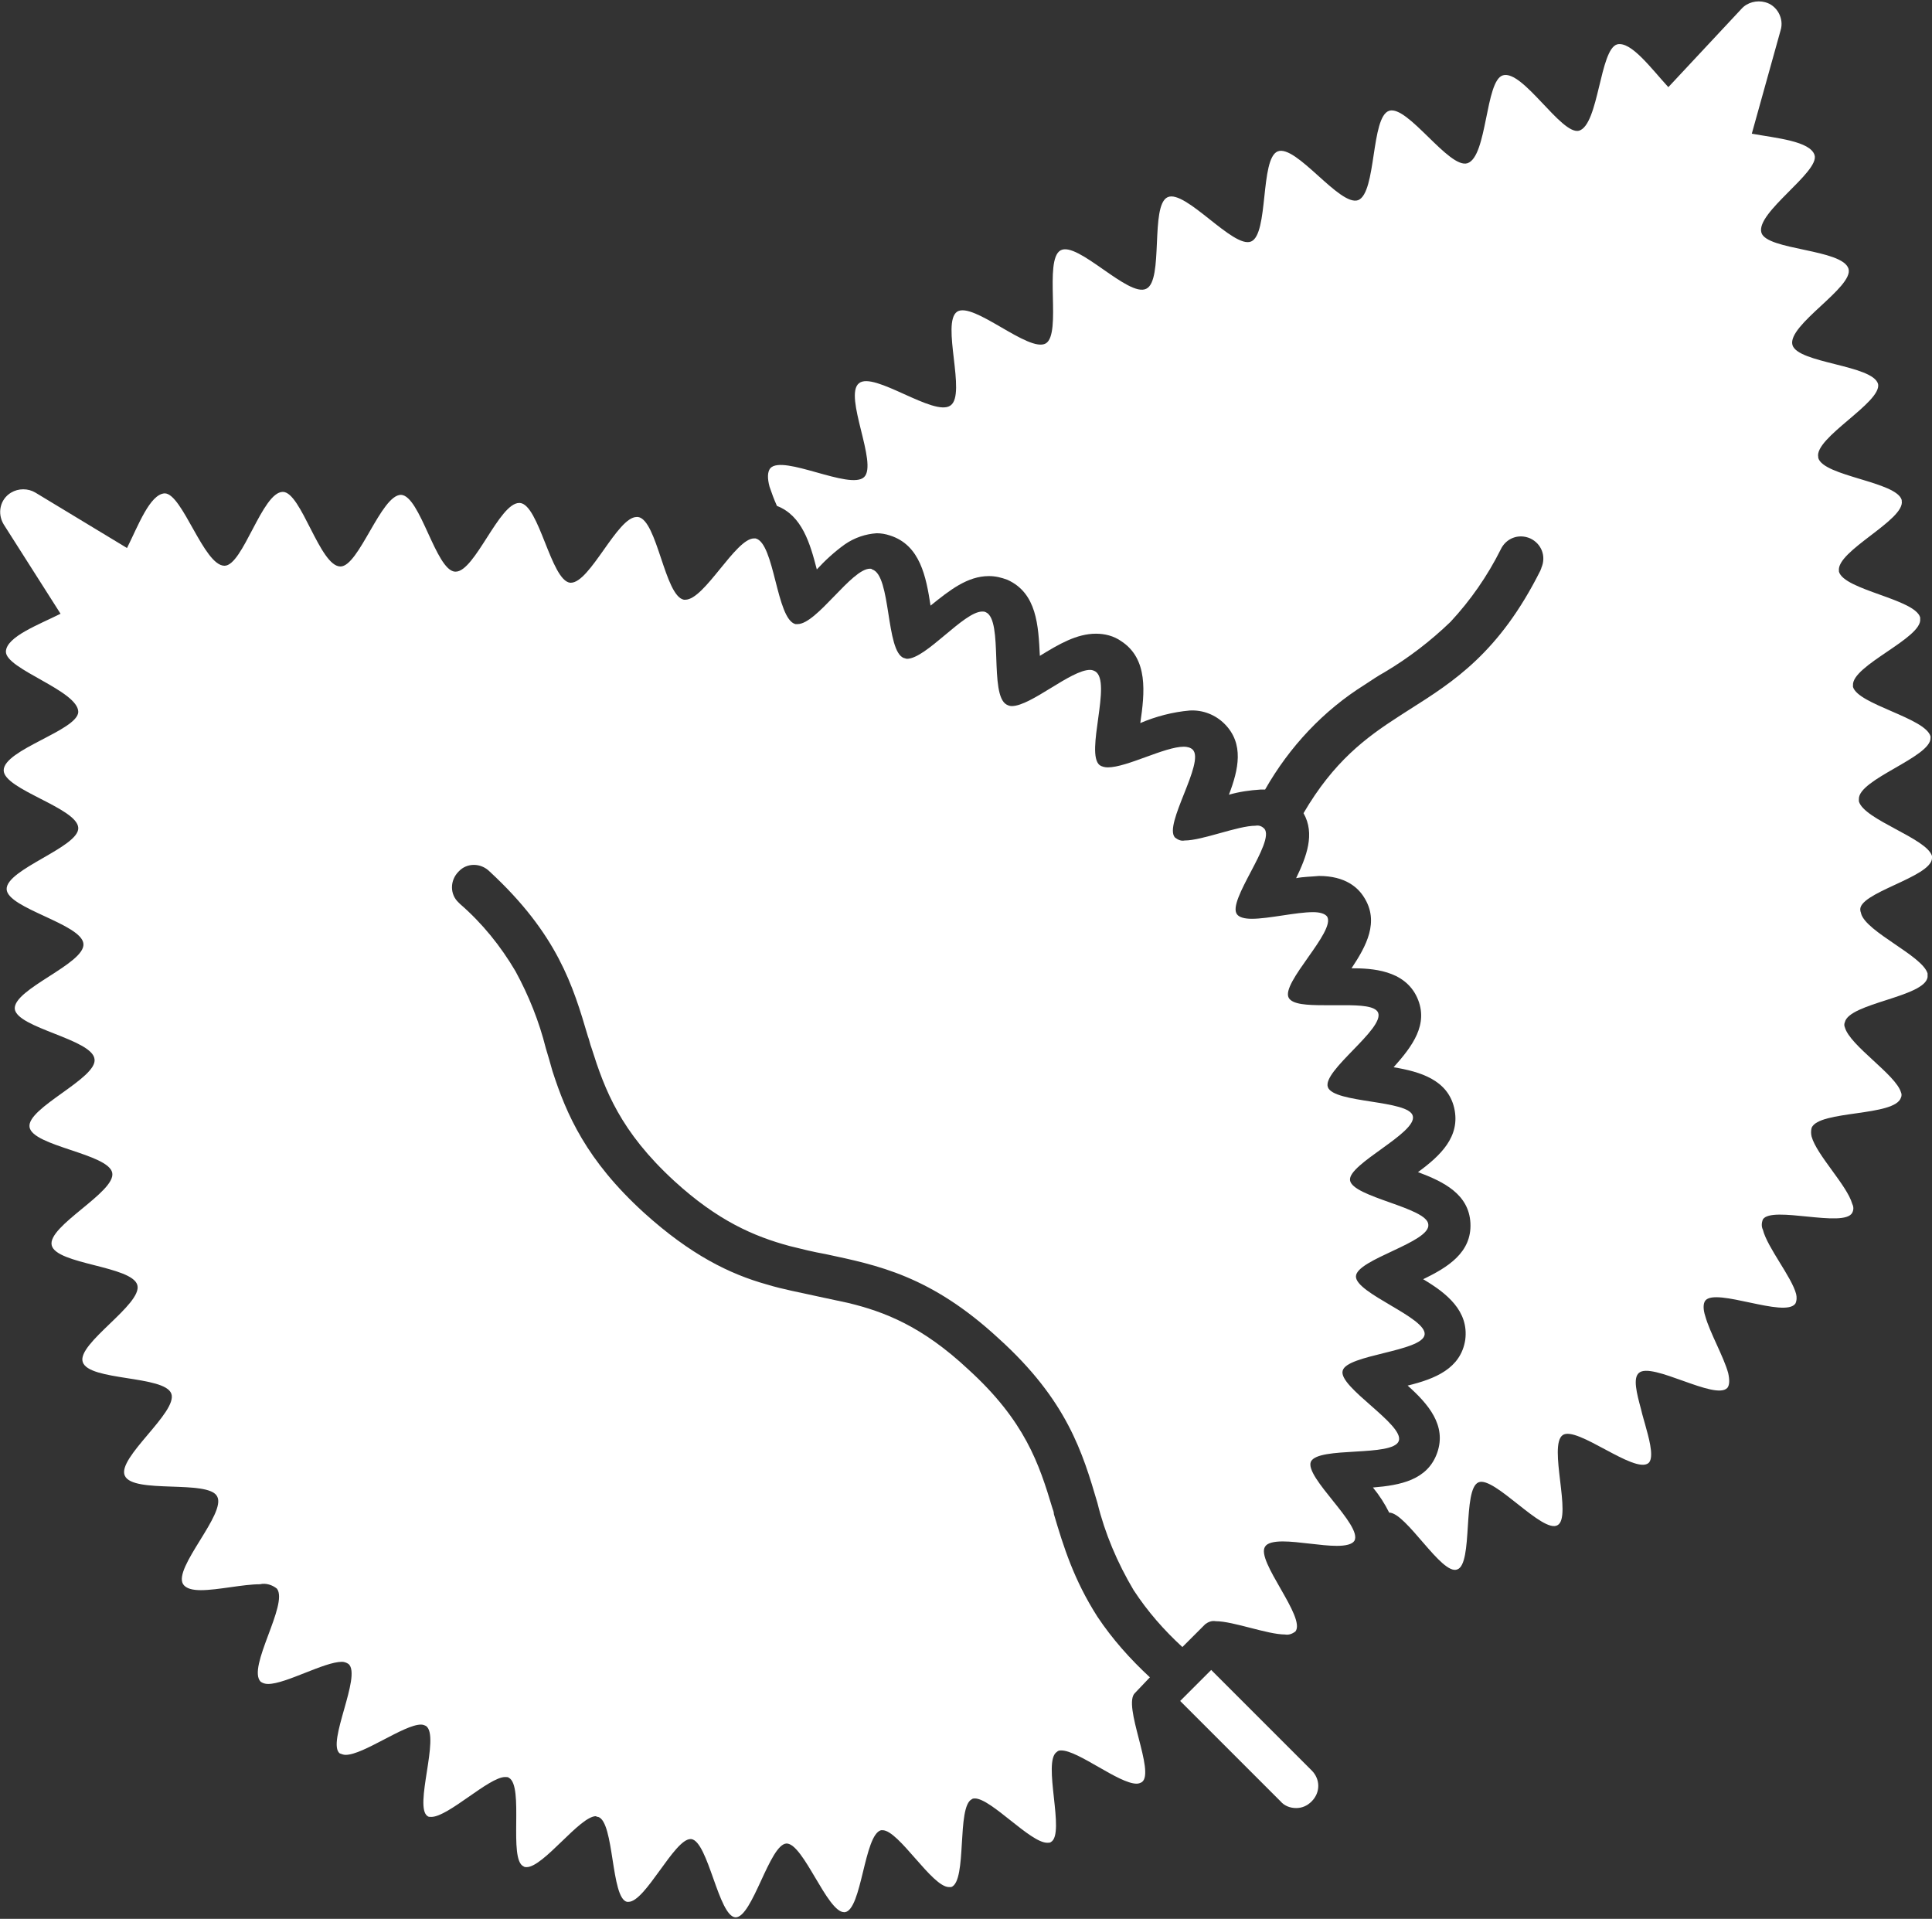 <svg enable-background="new 0 0 261.6 259.8" viewBox="0 0 261.6 259.8" xmlns="http://www.w3.org/2000/svg"><rect x="0" y="0" width="261.6" height="259.8" fill="#333333" stroke="none"/><g fill="#fff"><path d="m 177.6 243.9 c -.6 .6 -1.3 .9 -2.1 .9 s -1.6 -.3 -2.1 -.9 l -13.6 -13.6 4.2 -4.2 13.6 13.6 c 1.2 1.2 1.2 3 0 4.2 .1 0 .1 0 0 0 z"/><path d="m 261.6 116.2 c 0 -.1 0 -.2 0 -.3 -.7 -2.4 -9.2 -4.9 -9.9 -7.4 0 -.1 0 -.2 0 -.3 -.1 -2.7 9.8 -5.7 9.7 -8.3 0 -.1 0 -.2 0 -.2 -.7 -2.5 -9.8 -4.3 -10.5 -6.7 0 -.1 0 -.1 0 -.2 -.2 -2.7 9.4 -6.4 9.1 -9 0 -.1 0 -.1 0 -.2 -.7 -2.5 -10.3 -3.7 -11 -6.2 v -.1 c -.4 -2.7 9 -6.9 8.5 -9.5 v -.1 c -.7 -2.5 -10.6 -3.2 -11.3 -5.7 v -.1 c -.6 -2.6 8.6 -7.4 8.1 -9.9 -.7 -2.6 -10.9 -2.8 -11.6 -5.3 -.7 -2.7 8.3 -7.8 7.6 -10.3 -.8 -2.7 -11.1 -2.5 -11.8 -4.9 -.8 -2.7 7.9 -8.2 7.2 -10.5 -.6 -1.9 -5.2 -2.3 -8.5 -2.9 l 3.9 -14 c .5 -1.6 -.5 -3.4 -2.1 -3.8 -1.1 -.3 -2.4 0 -3.2 .9 l -9.9 10.6 c -2.3 -2.5 -5 -6.2 -6.9 -5.8 -2.4 .6 -2.5 10.9 -5.2 11.7 -2.4 .6 -7.6 -8.3 -10.3 -7.5 -2.4 .7 -2.1 11 -4.8 11.9 -2.5 .8 -8.1 -7.9 -10.6 -7.1 s -1.7 11.1 -4.2 12.1 c -2.5 .9 -8.4 -7.6 -10.9 -6.6 -2.4 1 -1.2 11.2 -3.6 12.2 s -8.9 -7.1 -11.3 -6 -.5 11.3 -2.9 12.4 c -2.4 1.2 -9.3 -6.5 -11.6 -5.2 s .2 11.3 -2 12.6 c -2.3 1.3 -9.8 -5.7 -12 -4.3 -2.2 1.5 1.3 11.2 -.9 12.7 -2.2 1.6 -10.4 -4.7 -12.4 -3 -2.1 1.7 2.6 10.9 .7 12.7 s -11 -3.1 -12.7 -1.2 c -.4 .5 -.4 1.4 -.1 2.5 .3 .9 .6 1.7 1 2.6 3.4 1.3 4.5 5.1 5.4 8.6 1.1 -1.2 2.4 -2.4 3.8 -3.4 1.3 -.9 2.8 -1.4 4.3 -1.5 .6 0 1.2 .1 1.8 .3 4.1 1.3 4.9 5.6 5.5 9.5 2.6 -2.1 5 -4 7.9 -4 .9 0 1.7 .2 2.5 .5 4 1.8 4.2 6.2 4.4 10.3 2.6 -1.6 5 -3 7.6 -3 1.2 0 2.4 .3 3.4 1 3.7 2.4 3.2 7 2.6 11.1 2.1 -.9 4.4 -1.5 6.7 -1.7 1.8 -.1 3.5 .6 4.7 1.8 2.7 2.7 1.9 6.2 .6 9.6 1.4 -.4 2.8 -.6 4.3 -.7 h .6 c 3.3 -5.8 7.9 -10.7 13.5 -14.2 .9 -.6 1.8 -1.2 2.7 -1.7 3.2 -1.9 6.2 -4.2 8.9 -6.8 2.7 -2.9 5 -6.2 6.8 -9.8 .7 -1.5 2.4 -2.2 4 -1.5 1.5 .7 2.2 2.4 1.5 4 0 .1 -.1 .2 -.1 .3 -5.6 11.2 -11.8 15.1 -17.8 18.9 -.5 .3 -.9 .6 -1.4 .9 -4.5 2.9 -8.8 6.1 -12.9 13.1 1.6 2.8 .4 5.9 -1 8.8 1 -.2 2.1 -.2 3.1 -.3 3.6 0 5.3 1.6 6.1 2.9 2.1 3.3 .3 6.6 -1.7 9.6 2.7 0 7.2 .2 8.9 4 1.6 3.6 -.7 6.6 -3.2 9.4 3.6 .6 7.3 1.7 8.2 5.5 .9 3.9 -1.9 6.5 -4.9 8.7 3.5 1.3 6.9 3 7.1 6.9 .2 4 -3.1 6 -6.4 7.6 3.2 1.9 6.2 4.3 5.7 8.2 -.6 3.9 -4.1 5.3 -7.8 6.2 2.8 2.5 5.3 5.4 4 9.1 s -5 4.4 -8.7 4.7 c .9 1.1 1.6 2.2 2.2 3.4 2.3 0 7.1 8.5 9.2 7.7 2.2 -.7 .7 -10.9 2.9 -11.8 2.1 -.9 8.7 7 10.7 5.8 2 -1.1 -1.3 -10.8 .7 -12.2 1.9 -1.3 9.7 5.3 11.6 3.8 .7 -.6 .3 -2.6 -.3 -4.7 -.2 -.8 -.5 -1.7 -.7 -2.6 -.6 -2.2 -1.1 -4.2 -.3 -4.9 1.7 -1.6 10.4 3.8 12 2 .3 -.4 .3 -1.1 .1 -2 -.6 -2.2 -2.5 -5.5 -3.1 -7.7 -.3 -.9 -.3 -1.7 0 -2.1 1.4 -1.8 10.8 2.4 12.2 .4 .2 -.4 .2 -.9 .1 -1.3 -.6 -2.3 -3.9 -6.3 -4.5 -8.7 -.2 -.4 -.2 -.9 0 -1.4 1.2 -1.9 11 1.2 12.1 -.9 .2 -.4 .2 -.8 0 -1.2 -.7 -2.5 -4.8 -6.6 -5.5 -9.1 -.1 -.4 -.1 -.8 0 -1.2 1 -2.4 11.3 -1.5 12.1 -4.1 .1 -.2 .1 -.5 0 -.7 -.7 -2.4 -6.9 -6.3 -7.6 -8.8 -.1 -.2 -.1 -.5 0 -.7 .6 -2.6 10.8 -3.4 11.2 -6.1 0 -.2 0 -.3 0 -.5 -.7 -2.4 -8.3 -5.6 -9 -8.1 0 -.1 -.1 -.3 -.1 -.4 -.5 -2.4 9.6 -4.5 9.7 -7.1 z"/><path d="m 183.6 172.8 c -.1 2.3 9.6 5.6 9.3 7.9 s -10.6 2.7 -11.1 4.9 c -.6 2.2 8.4 7.3 7.6 9.5 s -10.9 .7 -11.9 2.8 c -.9 2.1 7 8.6 5.9 10.7 -.3 .5 -1.2 .7 -2.4 .7 -2.1 0 -5.2 -.6 -7.3 -.6 -1.2 0 -2.1 .2 -2.4 .7 -1.3 1.9 5.6 9.6 4.1 11.5 -.4 .3 -.9 .5 -1.4 .4 -2.4 0 -7 -1.8 -9.4 -1.8 -.5 -.1 -1 .1 -1.4 .4 l -2.6 2.6 -.5 .5 c -2.5 -2.3 -4.7 -4.8 -6.6 -7.7 -2.2 -3.7 -3.9 -7.7 -4.9 -11.8 -2 -6.8 -4.1 -13.9 -13.4 -22.3 -9.2 -8.5 -16.4 -9.9 -23.4 -11.4 -1.7 -.3 -3.3 -.7 -4.9 -1.1 -4.8 -1.3 -9.7 -3.4 -15.6 -8.8 -7.3 -6.7 -9.4 -12.3 -11.2 -18 -.2 -.5 -.3 -1.1 -.5 -1.6 -2 -6.8 -4.1 -13.8 -13.3 -22.3 -1.2 -1.2 -3.1 -1.2 -4.2 0 -1.2 1.2 -1.2 3.1 0 4.2 l .2 .2 c 3 2.6 5.5 5.7 7.5 9.1 1.8 3.3 3.2 6.8 4.1 10.4 .3 1 .6 2 .9 3.1 1.9 5.9 4.6 12.1 12.4 19.2 6.3 5.7 11.6 8.3 16.6 9.7 2.3 .7 4.6 1.1 6.8 1.6 1.4 .3 2.8 .6 4.2 .9 5 1.2 10.1 3.2 16.3 9 7.7 7 9.6 12.8 11.4 18.8 .1 .3 .2 .5 .2 .8 1.3 4.4 2.7 8.9 5.9 13.9 2 3 4.4 5.7 7.1 8.2 l -2 2.1 c -1.8 1.6 2.8 10.8 .9 12.1 -.2 .1 -.4 .2 -.7 .2 -2.4 0 -7.9 -4.5 -10.2 -4.5 -.2 0 -.4 0 -.6 .2 -2 1.3 1.2 11.1 -.8 12.2 -.1 .1 -.3 .1 -.5 .1 -2.3 0 -7.6 -6 -9.8 -6 -.1 0 -.3 0 -.4 .1 -2.1 1 -.6 11.1 -2.8 11.9 -.1 0 -.2 0 -.3 0 -2.3 0 -6.8 -7.7 -9 -7.7 -.1 0 -.1 0 -.2 0 -2.3 .6 -2.6 10.8 -4.9 11.1 h -.1 c -2.3 0 -5.5 -9.3 -7.8 -9.3 -2.3 .1 -4.6 10 -6.9 10 -2.3 -.1 -3.7 -10.3 -6 -10.6 h -.1 c -2.2 0 -6.1 8.5 -8.4 8.5 -.1 0 -.1 0 -.2 0 -2.2 -.5 -1.7 -10.8 -3.9 -11.5 -.1 0 -.2 0 -.3 -.1 -2.2 0 -7.1 6.9 -9.4 6.9 -.1 0 -.3 0 -.4 -.1 -2.1 -.9 .1 -10.9 -2 -12 -.1 -.1 -.3 -.1 -.5 -.1 -2.2 0 -7.7 5.4 -10 5.4 -.2 0 -.4 0 -.5 -.1 -1.9 -1.2 1.7 -10.8 -.2 -12.2 -.2 -.1 -.4 -.2 -.7 -.2 -2.3 0 -7.8 4.1 -10.2 4.1 -.3 0 -.5 -.1 -.8 -.2 -1.8 -1.4 3 -10.5 1.2 -12.1 -.3 -.2 -.6 -.3 -.9 -.3 -2.4 0 -7.6 3 -10 3 -.4 0 -.7 -.1 -1 -.3 -1.9 -1.9 3.8 -10.5 2.2 -12.6 -.6 -.5 -1.5 -.8 -2.3 -.6 -2.3 0 -5.7 .8 -8 .8 -1.1 0 -2 -.2 -2.4 -.8 -1.4 -2.2 5.9 -9.6 4.6 -11.9 -1.2 -2.3 -11.4 -.3 -12.5 -2.8 -1.1 -2.4 7.2 -8.6 6.3 -11.1 s -11.2 -1.7 -12 -4.3 c -.8 -2.5 8.1 -7.8 7.4 -10.4 s -11 -2.8 -11.6 -5.4 8.7 -7.2 8.2 -9.8 -10.8 -3.6 -11.2 -6.2 9.2 -6.6 8.8 -9.2 c -.3 -2.7 -10.5 -4.2 -10.8 -6.8 -.2 -2.7 9.5 -6.1 9.3 -8.8 s -10.3 -4.8 -10.4 -7.4 c -.1 -2.7 9.8 -5.7 9.7 -8.3 -.1 -2.7 -10.1 -5.2 -10.1 -7.8 0 -2.8 10 -5.4 10.1 -7.9 0 -2.9 -9.9 -5.8 -9.8 -8.2 .1 -2 4.4 -3.6 7.4 -5.1 l -7.7 -12.1 c -.9 -1.5 -.5 -3.4 1 -4.3 1 -.6 2.3 -.6 3.3 0 l 12.4 7.5 c 1.5 -3 3.1 -7.3 5.1 -7.4 2.4 0 5.3 9.8 8.1 9.8 2.5 0 5.1 -10 7.9 -10 2.5 0 5 10.1 7.8 10.1 2.5 0 5.5 -9.7 8.2 -9.7 2.6 .1 4.7 10.2 7.3 10.4 h .1 c 2.6 0 5.9 -9.3 8.6 -9.3 h .1 c 2.6 .2 4.2 10.5 6.8 10.8 h .1 c 2.6 0 6.3 -8.9 8.9 -8.9 h .2 c 2.6 .4 3.6 10.7 6.2 11.2 h .2 c 2.6 0 6.8 -8.3 9.3 -8.3 h .2 c 2.6 .6 2.8 10.9 5.4 11.6 h .3 c 2.6 0 7.3 -7.5 9.8 -7.5 .1 0 .2 0 .3 .1 2.6 .8 1.8 11.1 4.3 12 .1 0 .3 .1 .4 .1 2.6 0 7.7 -6.4 10.2 -6.4 .2 0 .3 0 .5 .1 2.4 1.1 .4 11.2 2.8 12.5 .2 .1 .4 .2 .7 .2 2.6 0 8 -4.9 10.6 -4.9 .3 0 .5 .1 .7 .2 2.3 1.4 -1.4 11.1 .6 12.7 .3 .2 .7 .3 1.1 .3 2.6 0 7.7 -2.8 10.3 -2.8 .4 0 .9 .1 1.2 .4 1.7 1.7 -4 10.2 -2.4 11.9 .4 .3 .8 .5 1.3 .4 2.4 0 7.2 -2 9.6 -2 .5 -.1 .9 .1 1.2 .4 1.5 1.8 -5.1 9.8 -3.7 11.6 .3 .4 1 .6 2 .6 2.3 0 6 -.9 8.3 -.9 .9 0 1.6 .2 1.9 .6 1.2 2 -6.3 9 -5.2 11 .5 .9 2.5 1 4.8 1 h 2.7 c 2.2 0 4.2 .1 4.6 1 .9 2.2 -7.6 7.9 -6.8 10.1 s 11 1.7 11.5 3.9 c .6 2.3 -8.8 6.5 -8.5 8.7 .3 2.3 10.5 3.7 10.6 6 .3 2.4 -9.7 4.7 -9.8 7 z"/></g></svg>